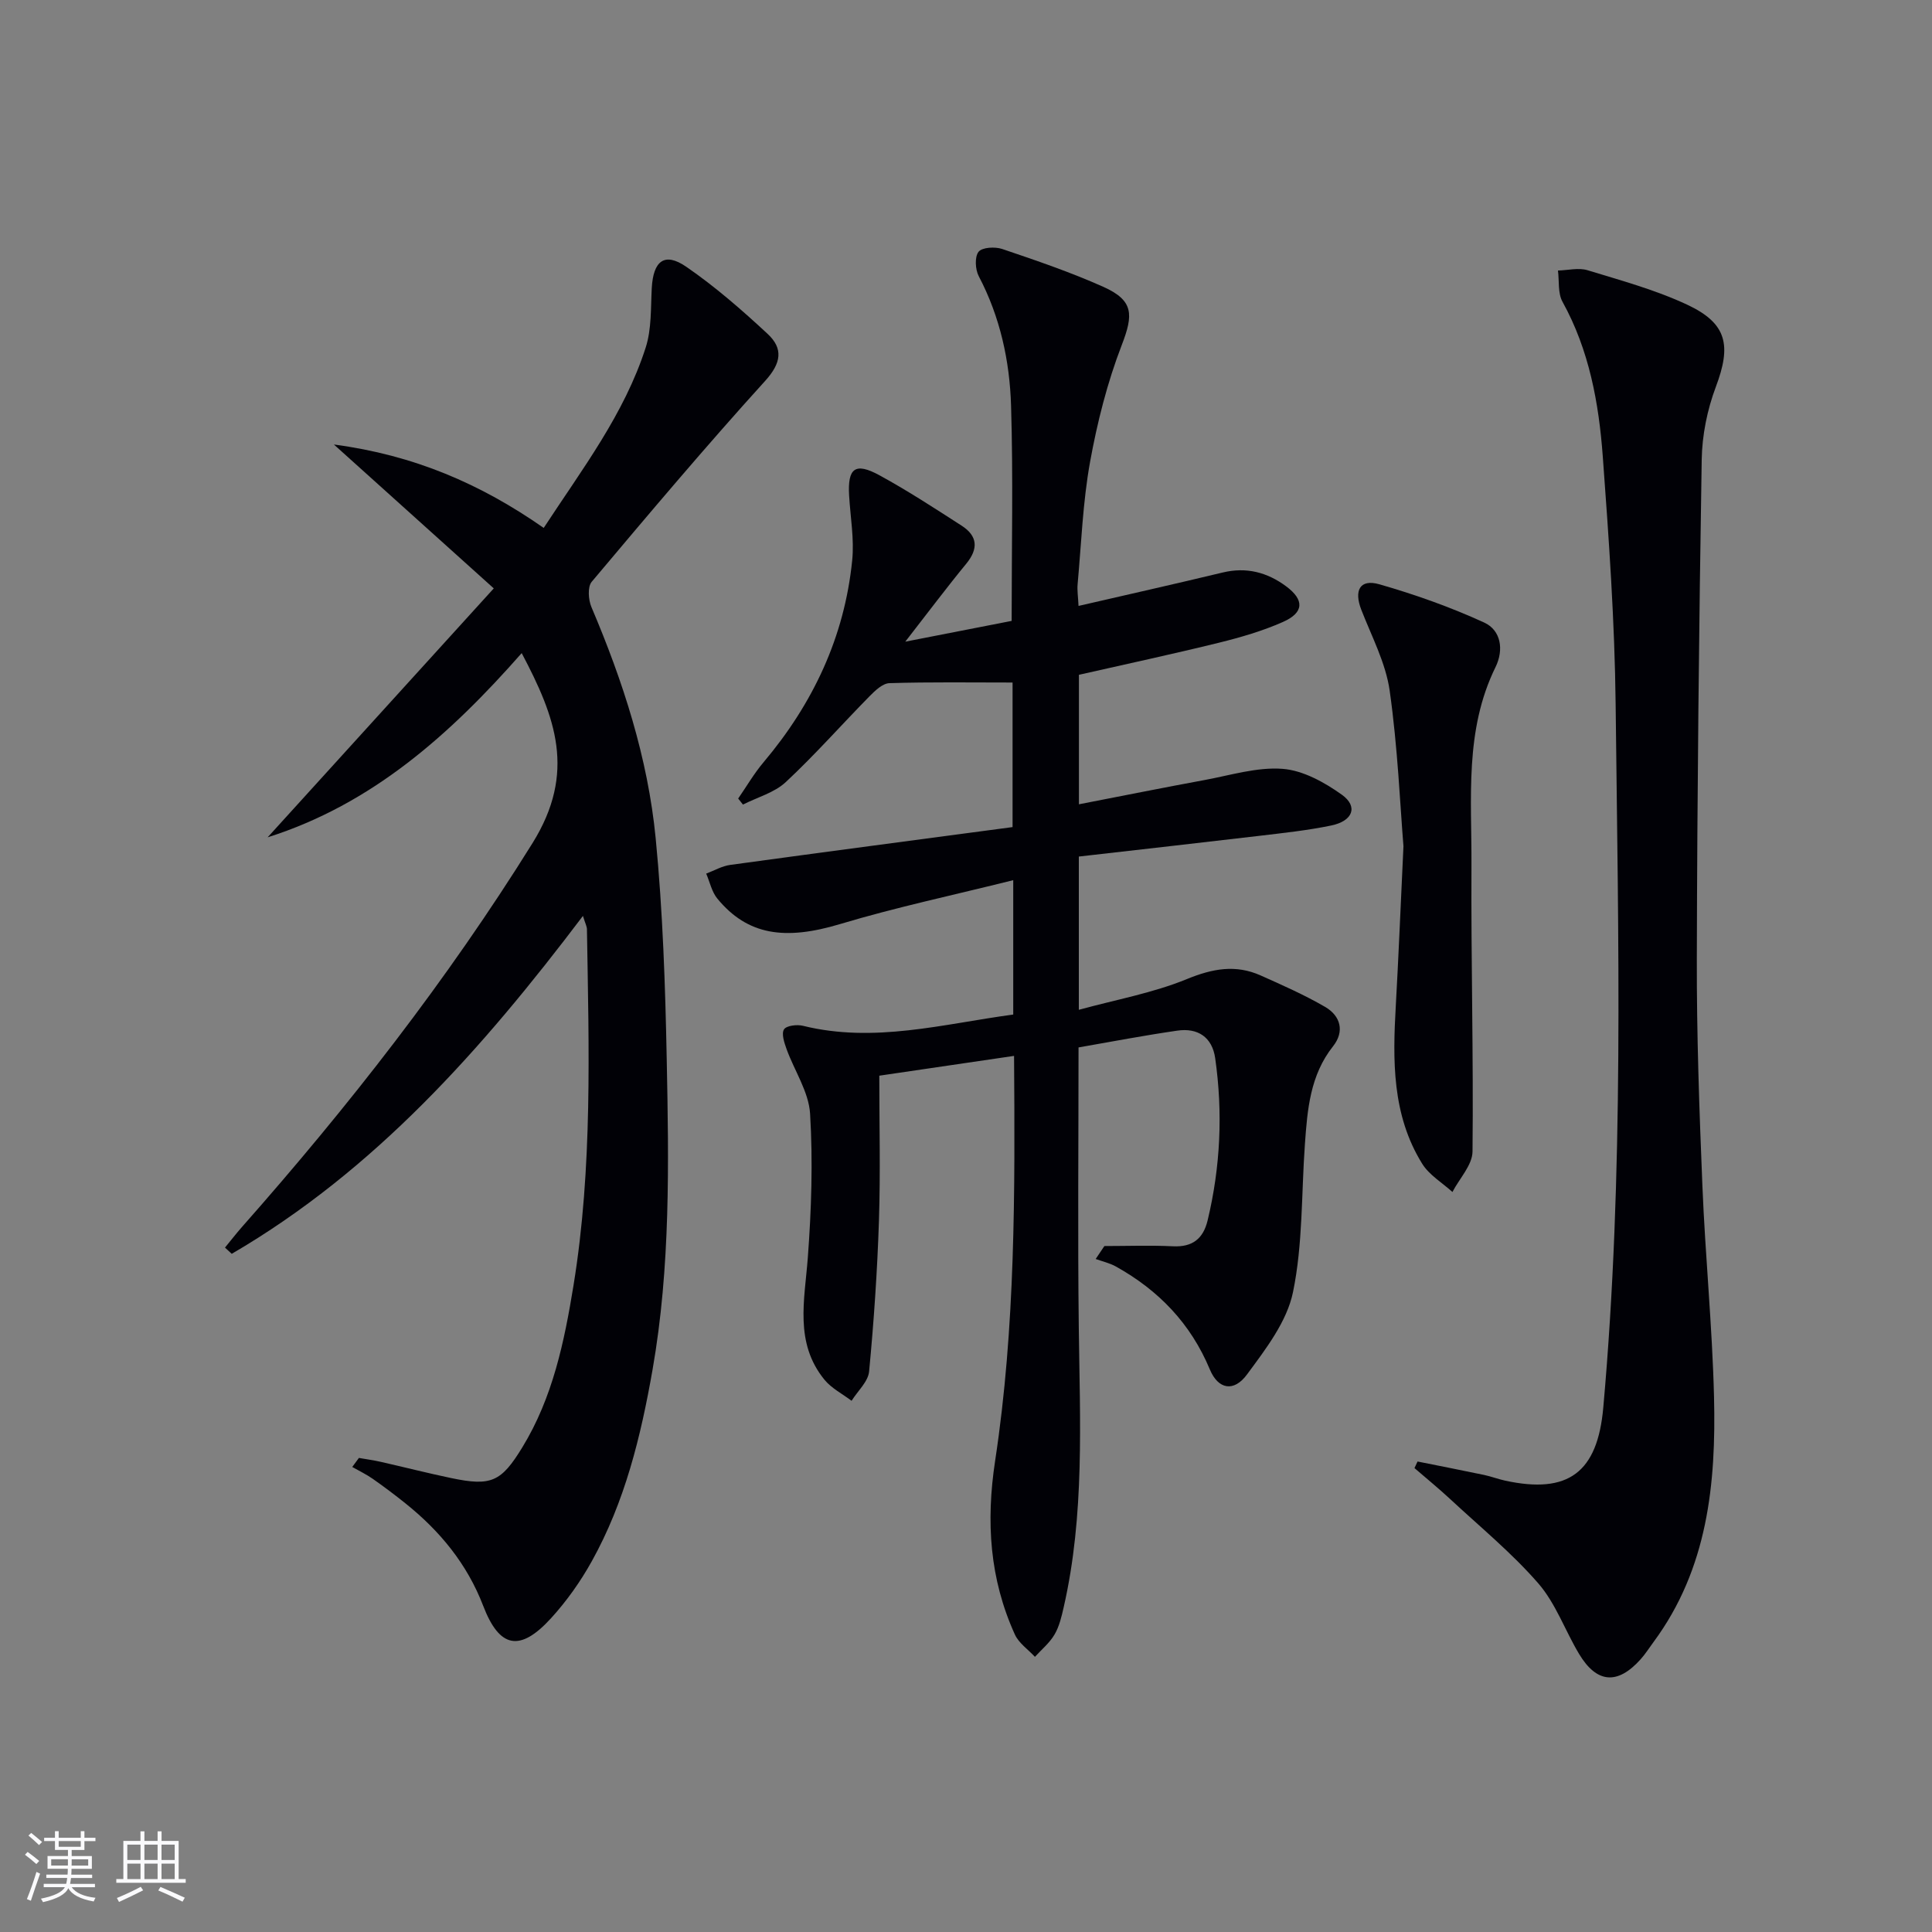 <svg enable-background="new 0 0 400 400" viewBox="0 0 400 400" xmlns="http://www.w3.org/2000/svg"><rect x="0" y="0" width="400" height="400" fill="#808080" stroke="none"/><g fill="#010106"><path d="m223.3 216.86c0 19.59-.18 38.75.05 57.89.23 19.43 1.25 38.87-3.13 58.04-.44 1.93-.91 3.95-1.89 5.62-1.02 1.74-2.68 3.1-4.06 4.62-1.41-1.53-3.33-2.82-4.15-4.62-5.23-11.51-6.01-23.32-4.09-35.96 4.21-27.69 4.12-55.68 3.92-83.84-9.72 1.43-19.15 2.81-27.9 4.1 0 10.11.25 20.04-.07 29.95-.34 10.44-1.05 20.88-2.04 31.28-.2 2.12-2.37 4.06-3.63 6.08-1.9-1.44-4.16-2.58-5.62-4.37-6.25-7.67-4.1-16.49-3.44-25.28.74-9.9 1.07-19.9.47-29.79-.28-4.54-3.25-8.89-4.87-13.38-.47-1.31-1.1-3.17-.53-4.08.49-.78 2.68-1.05 3.92-.74 14.75 3.64 28.98-.37 43.54-2.33 0-9.06 0-17.67 0-27.82-12.32 3.08-24.23 5.6-35.86 9.09-11.38 3.42-19.13 2.34-25.4-5.27-1.16-1.41-1.56-3.44-2.31-5.18 1.66-.62 3.27-1.57 4.97-1.8 19.4-2.66 38.81-5.21 58.46-7.83 0-10.41 0-20.14 0-29.93-8.64 0-17.06-.13-25.48.13-1.41.04-2.97 1.53-4.12 2.7-5.81 5.9-11.3 12.14-17.35 17.78-2.36 2.2-5.88 3.14-8.87 4.66-.33-.42-.66-.83-.99-1.25 1.74-2.51 3.29-5.19 5.25-7.51 10.25-12.15 16.77-25.96 18.36-41.83.44-4.4-.38-8.93-.64-13.4-.33-5.69 1.25-6.93 6.28-4.19 5.83 3.18 11.42 6.83 17.01 10.43 3.32 2.14 3.52 4.77.95 7.9-3.99 4.85-7.76 9.89-12.61 16.12 8.33-1.63 15.18-2.97 22.02-4.3 0-15.08.33-29.81-.12-44.53-.28-9.3-2.26-18.41-6.69-26.84-.73-1.39-.87-4-.04-5.05.75-.94 3.42-1.08 4.9-.58 7.06 2.39 14.14 4.8 20.94 7.84 6.31 2.83 6.23 5.76 3.81 12.04-3 7.78-5.08 16.02-6.57 24.24-1.5 8.31-1.8 16.84-2.57 25.28-.12 1.29.1 2.6.19 4.5 10.18-2.35 20.03-4.56 29.85-6.92 4.9-1.18 9.22-.04 13.13 2.86 3.8 2.82 3.72 5.44-.66 7.38-4.22 1.87-8.73 3.18-13.22 4.29-9.5 2.34-19.06 4.39-29.02 6.65v26.81c8.84-1.71 17.41-3.44 26-5.02 5.37-.99 10.86-2.72 16.16-2.32 4.24.32 8.68 2.79 12.28 5.36 3.41 2.44 2.29 5.44-2.2 6.37-4.87 1.01-9.85 1.54-14.8 2.13-12.36 1.46-24.73 2.84-37.46 4.3v31.73c7.69-2.11 15.35-3.48 22.39-6.37 5.3-2.17 10.07-3.05 15.24-.75 4.53 2.02 9.1 4.04 13.38 6.53 3.2 1.86 4.04 5.09 1.63 8.13-4.76 6-5.32 13.1-5.83 20.24-.74 10.25-.41 20.71-2.47 30.68-1.26 6.11-5.66 11.81-9.53 17.05-2.71 3.68-5.95 3.1-7.68-1.04-3.97-9.52-10.6-16.39-19.45-21.32-1.29-.72-2.79-1.05-4.19-1.56.6-.89 1.2-1.79 1.8-2.68 4.73 0 9.47-.18 14.2.05 4.04.2 6.26-1.57 7.17-5.34 2.67-11.11 3.18-22.34 1.57-33.62-.62-4.32-3.59-6.33-7.89-5.68-6.71.97-13.39 2.24-20.4 3.47z"/><path d="m120.69 189.63c-20.94 27.69-43.18 52.74-72.71 69.96-.47-.43-.94-.86-1.4-1.29 1.17-1.42 2.29-2.87 3.5-4.25 22.07-24.97 42.48-51.07 60.17-79.49 9.11-14.65 4.78-26.06-2.24-39.34-14.83 16.85-30.95 31.28-52.6 38.14 15.28-16.82 30.56-33.64 46.82-51.54-11.2-10.08-21.67-19.5-33.1-29.79 16.62 2.2 30.39 8.16 43.44 17.27 7.94-12.15 16.68-23.54 21.11-37.33 1.24-3.85 1.04-8.19 1.26-12.32.31-5.66 2.65-7.51 7.14-4.42 5.98 4.11 11.51 8.94 16.84 13.89 3.26 3.03 2.88 6.02-.52 9.76-12.3 13.56-24.1 27.56-35.89 41.57-.89 1.05-.7 3.73-.06 5.24 6.54 15.38 11.68 31.22 13.3 47.85 1.48 15.21 1.99 30.55 2.29 45.84.43 21.45.79 42.94-2.94 64.22-2.42 13.81-5.73 27.36-12.61 39.7-2.33 4.18-5.17 8.19-8.39 11.72-6.44 7.07-10.69 6.24-14.06-2.55-3.33-8.67-8.95-15.49-16.09-21.21-2.21-1.77-4.47-3.47-6.78-5.09-1.33-.93-2.82-1.64-4.24-2.45.46-.62.92-1.25 1.38-1.87 1.52.27 3.06.47 4.57.82 4.85 1.1 9.67 2.33 14.54 3.35 8.28 1.73 10.34.8 14.72-6.36 6.3-10.3 8.71-21.92 10.6-33.54 3.97-24.42 3.18-49.09 2.78-73.71 0-.6-.35-1.22-.83-2.78z"/><path d="m293.49 302.59c4.59.92 9.19 1.82 13.77 2.78 1.46.31 2.87.85 4.32 1.17 13.13 2.87 19.16-1.69 20.36-15.09 4.34-48.5 3.1-97.1 2.56-145.67-.19-17.1-1.4-34.2-2.66-51.26-.82-11.1-2.81-22.04-8.34-32.04-.99-1.79-.66-4.3-.94-6.47 2.05-.05 4.27-.63 6.13-.06 6.97 2.13 14.08 4.07 20.64 7.14 8.3 3.89 9.14 8.46 5.91 17.02-1.78 4.73-2.84 10.01-2.92 15.06-.56 34.45-.93 68.9-1.01 103.35-.04 15.63.51 31.27 1.15 46.9.59 14.6 2.05 29.17 2.41 43.78.44 17.96-1.3 35.58-12.52 50.76-.89 1.2-1.69 2.48-2.69 3.59-4.76 5.31-9.07 4.98-12.73-1.12-2.9-4.84-4.83-10.46-8.46-14.63-5.52-6.34-12.11-11.74-18.29-17.49-2.37-2.2-4.88-4.24-7.33-6.36.21-.46.42-.91.64-1.36z"/><path d="m290.57 175.2c-.69-8.43-1.18-20.39-2.85-32.19-.82-5.77-3.74-11.25-5.89-16.8-1.51-3.9-.34-6.41 3.75-5.24 7.39 2.12 14.72 4.72 21.7 7.92 3.5 1.6 4.1 5.65 2.36 9.21-6.46 13.13-4.92 27.23-4.99 41.07-.1 19.75.43 39.5.22 59.24-.03 2.81-2.71 5.58-4.16 8.38-2.12-1.93-4.81-3.51-6.26-5.85-6.28-10.12-6.11-21.44-5.46-32.81.55-9.78.95-19.58 1.58-32.93z"/></g><path d="m5.17 384 .55-.58c.85.61 1.65 1.24 2.4 1.87l-.59.64c-.83-.73-1.62-1.38-2.36-1.93m1.22 9.53-.82-.34c.71-1.76 1.37-3.64 1.98-5.63.24.13.5.25.76.36-.6 1.67-1.24 3.54-1.92 5.61m-.5-13.5.57-.54c.56.44 1.31 1.06 2.26 1.87l-.64.64c-.68-.66-1.41-1.32-2.19-1.97m3.25.46h2.24v-1.36h.77v1.36h4.57v-1.36h.76v1.36h2.28v.69h-2.28v1.84h-2.64v1.26h4.18v2.64h-4.21c0 .45-.02.86-.05 1.21h4.32v.69h-4.38c-.04.34-.1.75-.19 1.22h5.15v.69h-4.82c.87 1.19 2.51 1.92 4.93 2.19-.17.32-.3.57-.37.76-2.77-.49-4.52-1.41-5.26-2.76-.56 1.26-2.3 2.23-5.24 2.9-.12-.24-.26-.48-.43-.72 2.73-.55 4.38-1.34 4.96-2.38h-4.38v-.69h4.65c.1-.38.17-.79.21-1.22h-4.32v-.69h4.4c.03-.34.05-.75.05-1.21h-4.2v-2.64h4.23v-1.26h-2.69v-1.84h-2.24zm1.46 4.46v1.29h3.45c.01-.4.02-.57.01-.53v-.32-.45h-3.46zm1.55-2.59h4.57v-1.19h-4.57zm6.11 2.59h-3.42v.77c-.01.19-.01.37-.02.53h3.44z" fill="#fafafc"/><path d="m32.63 379.16h.82v1.98h3.54v7.89h1.46v.78h-14.37v-.78h1.46v-7.89h3.54v-1.98h.82v1.98h2.73zm-3.49 11.48.5.73c-1.61.82-3.28 1.63-5 2.41-.13-.27-.28-.55-.44-.82 1.75-.72 3.4-1.49 4.94-2.32m-2.78-5.55h2.73v-3.18h-2.73zm0 3.95h2.73v-3.2h-2.73zm3.54-3.95h2.73v-3.18h-2.73zm0 3.95h2.73v-3.2h-2.73zm7.89 4.68c-1.84-.92-3.51-1.7-5.02-2.32l.45-.73c1.89.8 3.57 1.55 5.04 2.23zm-1.62-11.81h-2.73v3.18h2.73zm-2.73 7.13h2.73v-3.2h-2.73z" fill="#fafafc"/></svg>
